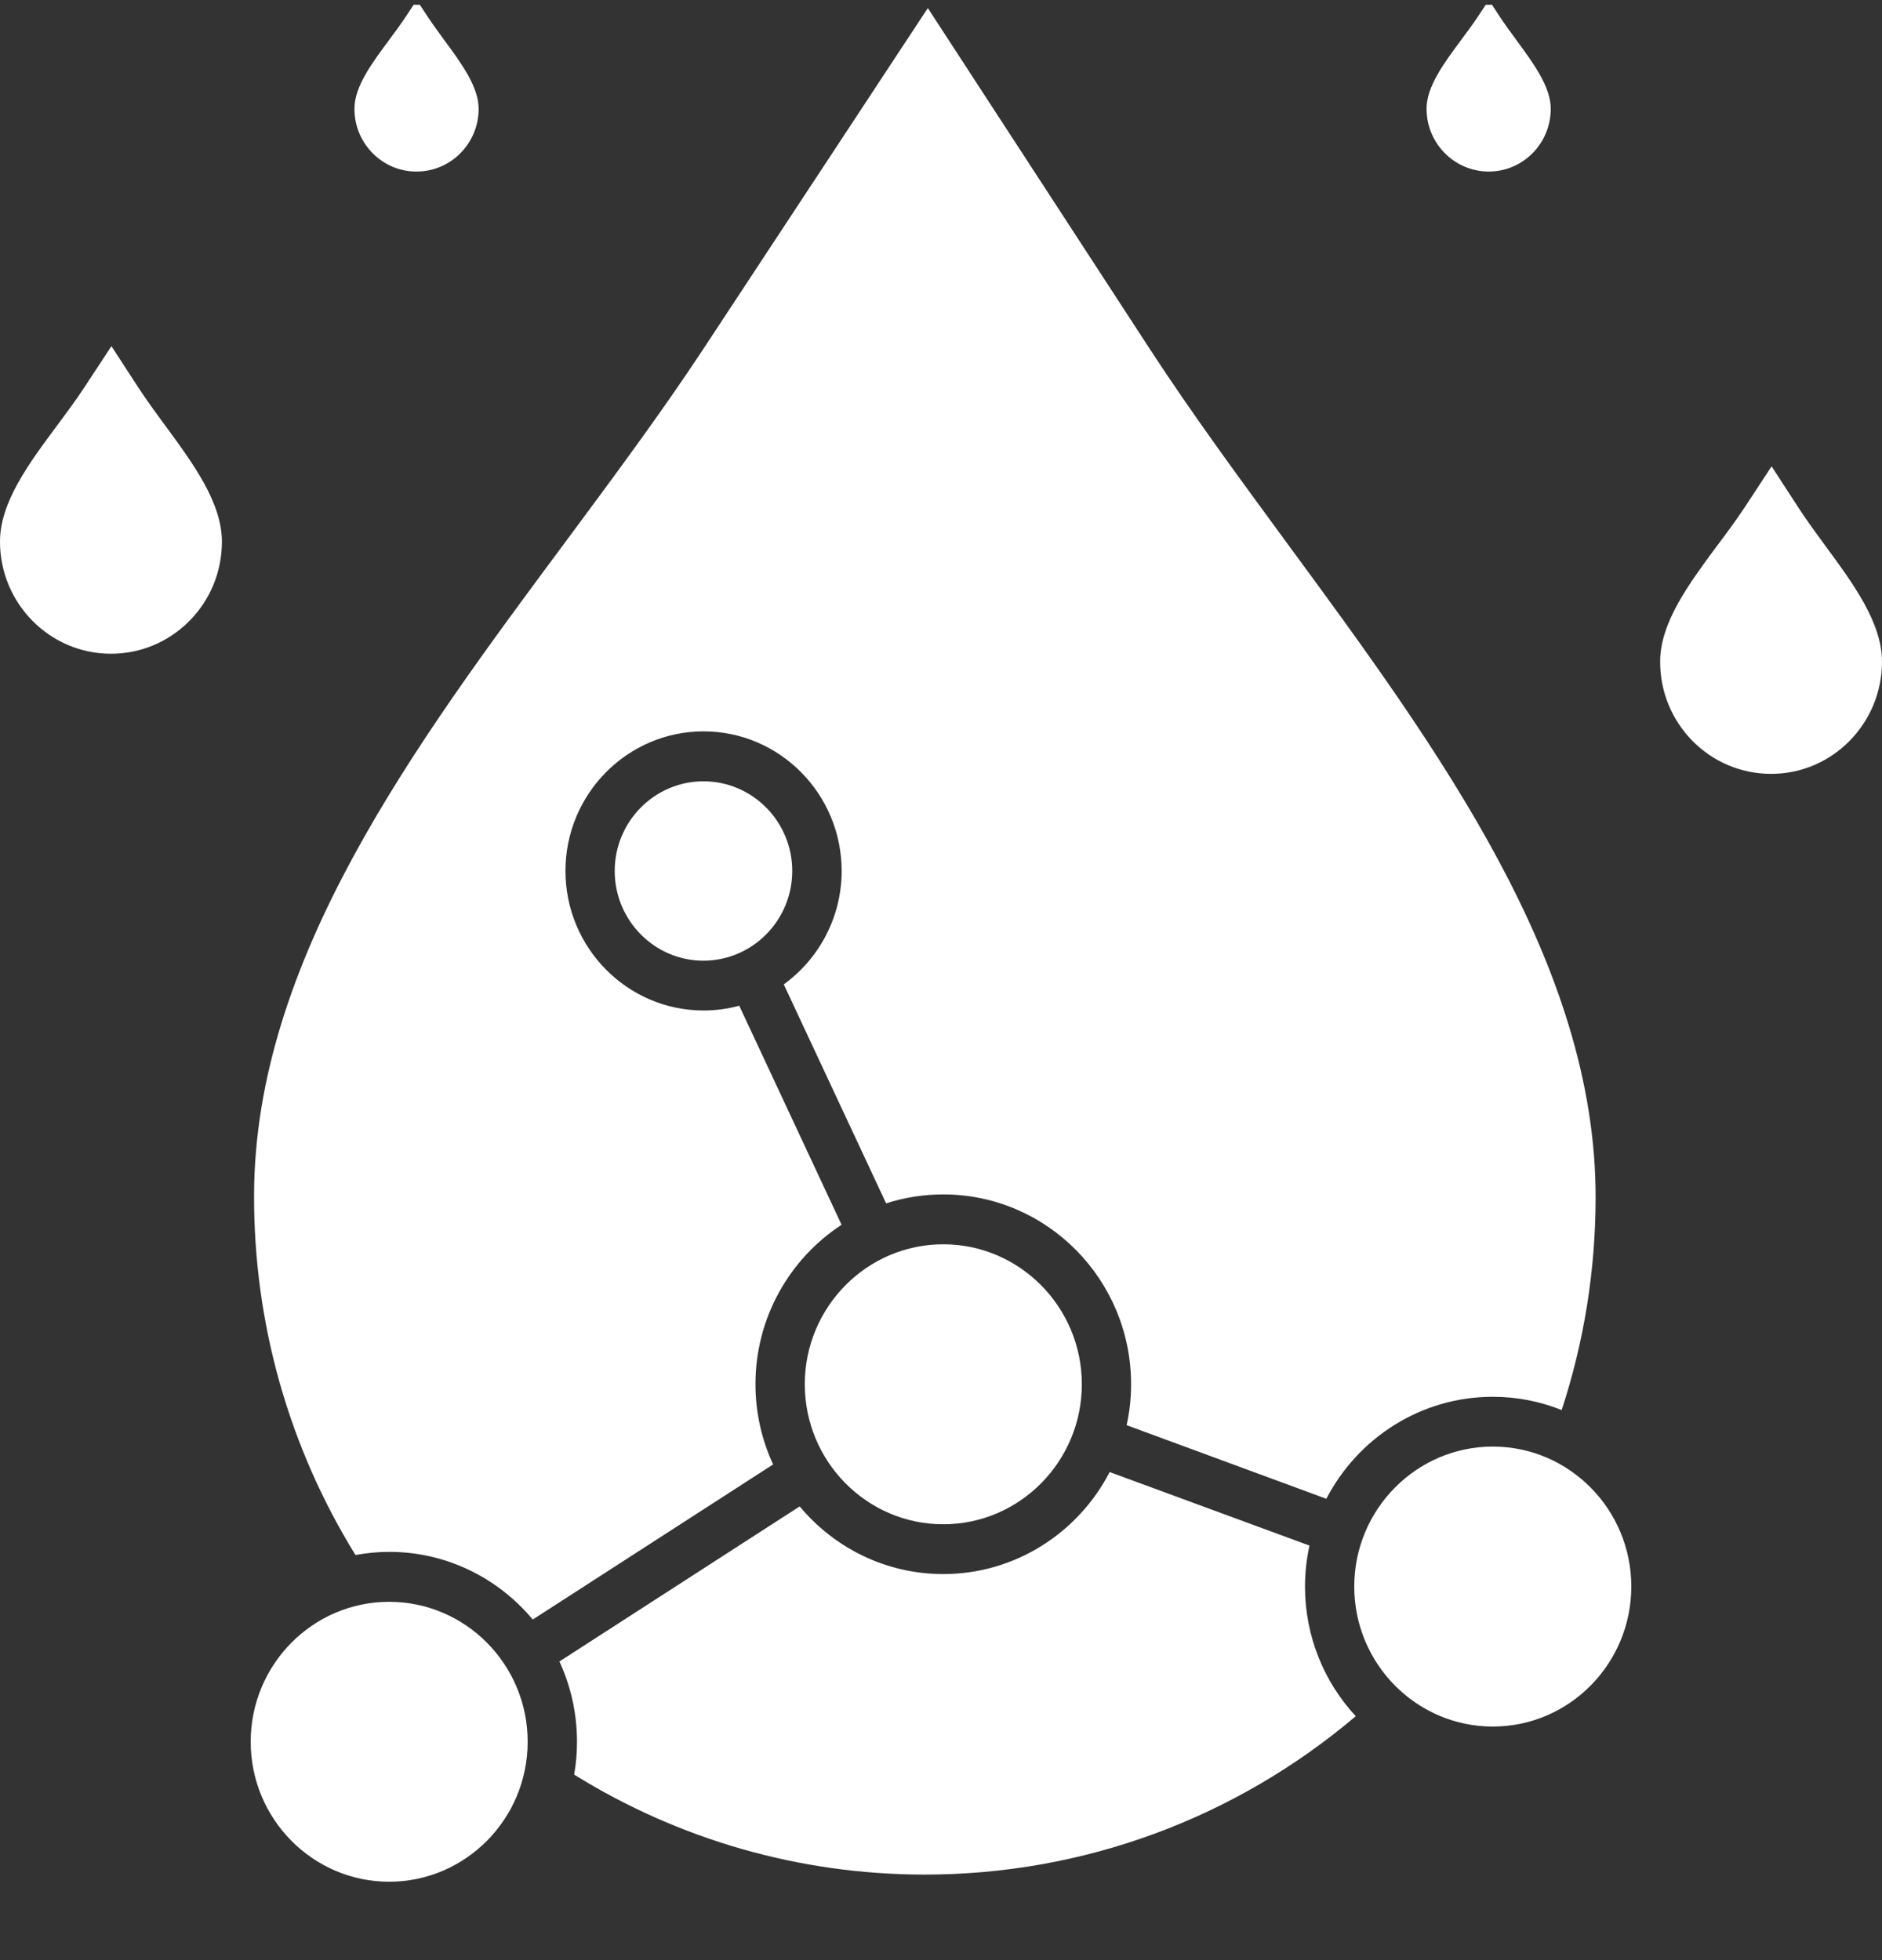 <svg xmlns="http://www.w3.org/2000/svg" fill="none" viewBox="0 0 24 25" height="25" width="24">
<rect x="0" y="0" width="24" height="25" fill="#333333" stroke="none"/>
<g clip-path="url(#clip0_308_309)">
<path fill="white" d="M24 8.444C24.002 7.946 23.636 7.448 23.281 6.966C23.163 6.805 23.041 6.639 22.934 6.474L22.592 5.948L22.248 6.472C22.139 6.636 22.017 6.802 21.896 6.962C21.541 7.442 21.171 7.939 21.171 8.436C21.169 8.818 21.317 9.178 21.582 9.449C21.849 9.719 22.205 9.869 22.581 9.87H22.586C23.364 9.871 23.997 9.231 24 8.444ZM4.75 1.952C4.9 2.104 5.098 2.188 5.31 2.188H5.312C5.748 2.188 6.103 1.831 6.104 1.389C6.105 1.109 5.882 0.805 5.666 0.512C5.59 0.408 5.511 0.3 5.44 0.192L5.315 0L5.189 0.191C5.118 0.299 5.039 0.406 4.962 0.51C4.745 0.802 4.52 1.104 4.52 1.385C4.519 1.599 4.601 1.8 4.75 1.952ZM1.415 8.338C1.792 8.338 2.146 8.19 2.413 7.922C2.681 7.653 2.829 7.293 2.83 6.912C2.831 6.413 2.465 5.915 2.111 5.433C1.993 5.273 1.871 5.106 1.763 4.941L1.421 4.415L1.076 4.94C0.968 5.104 0.845 5.27 0.726 5.43C0.369 5.91 0.001 6.406 5.1906e-06 6.904C-0.002 7.693 0.631 8.336 1.411 8.338H1.415ZM6.729 22.215C6.729 21.23 5.937 20.43 4.963 20.43C3.989 20.43 3.197 21.23 3.197 22.215C3.197 23.199 3.989 24 4.963 24C5.937 24 6.729 23.199 6.729 22.215ZM16.699 19.713L14.151 18.775C13.751 19.547 12.95 20.076 12.029 20.076C11.295 20.076 10.638 19.741 10.198 19.213L7.134 21.191C7.278 21.503 7.358 21.849 7.358 22.215C7.358 22.358 7.346 22.497 7.322 22.634C8.659 23.464 10.192 23.905 11.772 23.909H11.794C13.813 23.909 15.75 23.194 17.289 21.889C16.888 21.456 16.642 20.875 16.642 20.236C16.642 20.056 16.662 19.881 16.699 19.713ZM19.037 18.45C20.011 18.45 20.803 19.251 20.803 20.235C20.803 21.22 20.011 22.021 19.037 22.021C18.063 22.021 17.27 21.22 17.27 20.235C17.27 19.252 18.063 18.45 19.037 18.45ZM12.029 15.87C13.003 15.87 13.796 16.671 13.796 17.655C13.796 18.64 13.003 19.441 12.029 19.441C11.055 19.441 10.263 18.64 10.263 17.655C10.263 16.671 11.055 15.87 12.029 15.87ZM10.103 11.109C10.103 10.478 9.595 9.965 8.971 9.965C8.347 9.965 7.839 10.478 7.839 11.109C7.839 11.739 8.347 12.253 8.971 12.253C9.595 12.252 10.103 11.739 10.103 11.109ZM20.348 15.284C20.346 16.209 20.2 17.116 19.915 17.984C19.643 17.875 19.347 17.815 19.037 17.815C18.116 17.815 17.315 18.343 16.914 19.116L14.367 18.177C14.405 18.009 14.424 17.834 14.424 17.655C14.424 16.319 13.35 15.234 12.029 15.234C11.775 15.234 11.53 15.274 11.3 15.348L9.995 12.555C10.441 12.232 10.733 11.703 10.733 11.108C10.733 10.127 9.943 9.328 8.972 9.328C8.001 9.328 7.211 10.127 7.211 11.108C7.211 12.089 8.001 12.888 8.972 12.888C9.129 12.888 9.282 12.867 9.427 12.827L10.732 15.621C10.072 16.053 9.634 16.803 9.634 17.655C9.634 18.02 9.715 18.366 9.859 18.678L6.794 20.656C6.354 20.129 5.697 19.793 4.964 19.793C4.816 19.793 4.673 19.808 4.533 19.833C3.683 18.457 3.235 16.875 3.24 15.241C3.247 12.251 5.268 9.528 7.223 6.895C7.821 6.088 8.441 5.254 8.975 4.442L11.832 0.103L14.666 4.456C15.197 5.271 15.812 6.109 16.406 6.918C18.348 9.561 20.355 12.294 20.348 15.284ZM19.543 1.955C19.692 1.804 19.775 1.603 19.776 1.389C19.777 1.109 19.554 0.805 19.338 0.512C19.262 0.408 19.183 0.3 19.112 0.192L18.987 0L18.861 0.191C18.79 0.299 18.71 0.406 18.633 0.51C18.416 0.802 18.192 1.104 18.192 1.385C18.191 1.827 18.545 2.186 18.982 2.188H18.984C19.195 2.188 19.393 2.105 19.543 1.955Z" clip-rule="evenodd" fill-rule="evenodd"></path>
</g>
<defs>
<clipPath id="clip0_308_309">
<rect transform="translate(0 0.061)" fill="white" height="24" width="24"></rect>
</clipPath>
</defs>
</svg>
